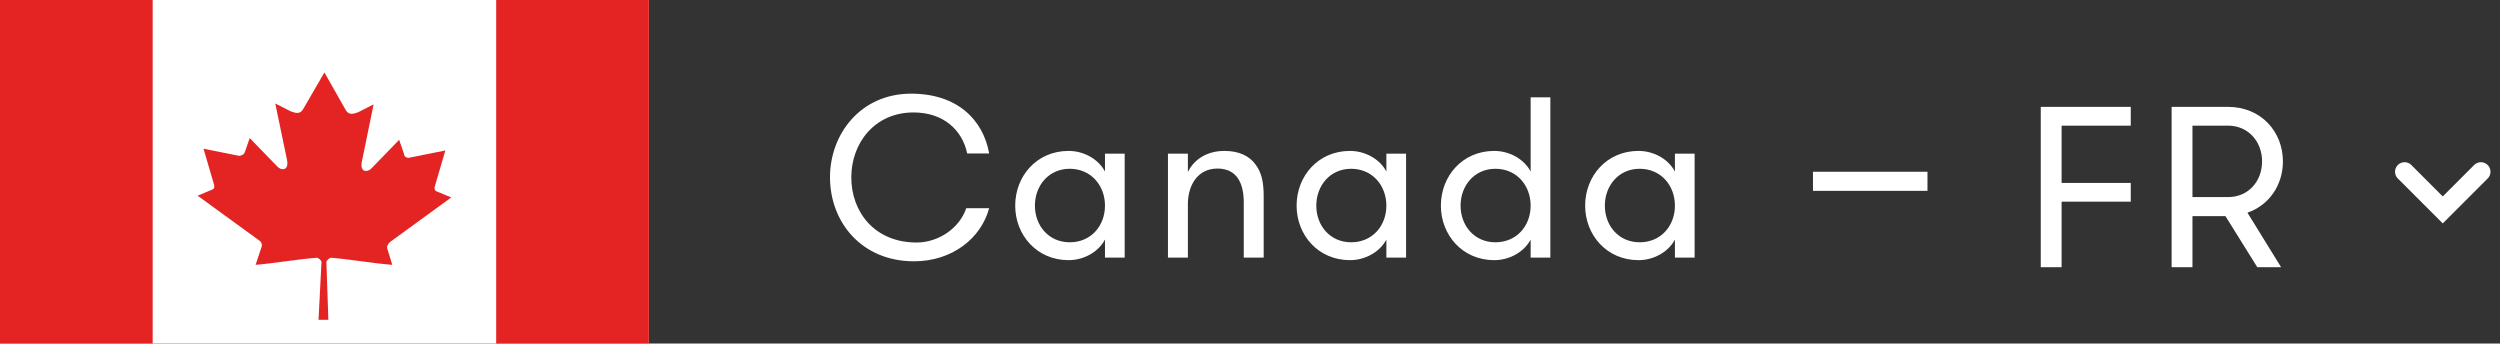 <svg width="131" height="18" viewBox="0 0 131 18" fill="none" xmlns="http://www.w3.org/2000/svg">
<rect x="0" y="0" width="131" height="18" fill="#333333" stroke="none"/>
<rect width="34" height="18" fill="white"/>
<path d="M8 0H0V18H8V0Z" fill="#E42323"/>
<path d="M34 0H26V18H34V0Z" fill="#E42323"/>
<path d="M20.452 12.67L23.645 10.347L22.976 10.068C22.667 9.975 22.77 9.836 22.873 9.464L23.336 7.885L21.482 8.257C21.327 8.303 21.173 8.21 21.173 8.071L20.915 7.328L19.473 8.814C19.267 9.046 18.855 9.046 18.958 8.489L19.576 5.47L18.752 5.888C18.494 5.981 18.288 6.027 18.133 5.795L17 3.797L15.867 5.748C15.712 5.981 15.506 5.934 15.249 5.841L14.424 5.423L15.043 8.396C15.146 8.953 14.733 8.953 14.527 8.721L13.085 7.235L12.827 7.978C12.776 8.117 12.621 8.164 12.518 8.164L10.664 7.792L11.127 9.372C11.23 9.743 11.333 9.883 11.024 9.975L10.355 10.254L13.549 12.577C13.703 12.67 13.755 12.809 13.703 12.948L13.394 13.877C14.476 13.784 15.455 13.599 16.588 13.506C16.691 13.506 16.846 13.645 16.846 13.738L16.691 16.757H17.206L17.103 13.738C17.103 13.645 17.258 13.506 17.361 13.506C18.442 13.599 19.421 13.784 20.555 13.877L20.297 13.041C20.245 12.902 20.349 12.762 20.452 12.67Z" fill="#E42323"/>
<path d="M50.632 10.908H51.832C51.412 12.48 49.9 13.692 47.896 13.692C45.148 13.692 43.492 11.64 43.492 9.288C43.492 7.008 45.112 4.908 47.74 4.908C50.176 4.908 51.52 6.288 51.832 8.04H50.68C50.428 6.816 49.432 5.892 47.872 5.892C45.808 5.892 44.608 7.524 44.608 9.288C44.608 11.136 45.856 12.708 48.028 12.708C49.18 12.708 50.284 11.952 50.632 10.908ZM57.901 8.052H58.933V13.5H57.901V12.552C57.553 13.212 56.785 13.632 55.993 13.632C54.325 13.632 53.197 12.312 53.197 10.776C53.197 9.228 54.325 7.908 55.993 7.908C56.785 7.908 57.553 8.328 57.901 8.988V8.052ZM56.053 12.696C57.181 12.696 57.901 11.82 57.901 10.776C57.901 9.732 57.181 8.844 56.053 8.844C54.949 8.844 54.229 9.732 54.229 10.776C54.229 11.82 54.949 12.696 56.053 12.696ZM61.201 13.5V8.052H62.245V9.012C62.569 8.352 63.241 7.908 64.165 7.908C64.921 7.908 65.473 8.172 65.797 8.628C66.097 9.036 66.217 9.516 66.217 10.284V13.5H65.173V10.608C65.173 9.6 64.813 8.832 63.793 8.832C62.749 8.832 62.245 9.72 62.245 10.692V13.5H61.201ZM72.646 8.052H73.678V13.5H72.646V12.552C72.298 13.212 71.53 13.632 70.738 13.632C69.07 13.632 67.942 12.312 67.942 10.776C67.942 9.228 69.07 7.908 70.738 7.908C71.53 7.908 72.298 8.328 72.646 8.988V8.052ZM70.798 12.696C71.926 12.696 72.646 11.82 72.646 10.776C72.646 9.732 71.926 8.844 70.798 8.844C69.694 8.844 68.974 9.732 68.974 10.776C68.974 11.82 69.694 12.696 70.798 12.696ZM80.206 13.5V12.552C79.858 13.212 79.09 13.632 78.298 13.632C76.63 13.632 75.502 12.312 75.502 10.776C75.502 9.228 76.63 7.908 78.298 7.908C79.09 7.908 79.858 8.328 80.206 8.988V5.1H81.238V13.5H80.206ZM78.358 12.696C79.486 12.696 80.206 11.82 80.206 10.776C80.206 9.732 79.486 8.844 78.358 8.844C77.254 8.844 76.534 9.732 76.534 10.776C76.534 11.82 77.254 12.696 78.358 12.696ZM87.766 8.052H88.798V13.5H87.766V12.552C87.418 13.212 86.65 13.632 85.858 13.632C84.19 13.632 83.062 12.312 83.062 10.776C83.062 9.228 84.19 7.908 85.858 7.908C86.65 7.908 87.418 8.328 87.766 8.988V8.052ZM85.918 12.696C87.046 12.696 87.766 11.82 87.766 10.776C87.766 9.732 87.046 8.844 85.918 8.844C84.814 8.844 84.094 9.732 84.094 10.776C84.094 11.82 84.814 12.696 85.918 12.696Z" fill="white"/>
<line x1="101" y1="9.5" x2="95" y2="9.5" stroke="white"/>
<path d="M111.652 6.584H108.028V9.584H111.652V10.568H108.028V14H106.936V5.6H111.652V6.584ZM113.793 14V5.6H116.745C118.497 5.6 119.625 6.92 119.625 8.456C119.625 9.68 118.917 10.748 117.765 11.144L119.529 14H118.281L116.613 11.324H114.885V14H113.793ZM116.745 10.328C117.837 10.328 118.533 9.476 118.533 8.456C118.533 7.448 117.837 6.584 116.745 6.584H114.885V10.328H116.745Z" fill="white"/>
<path d="M126 9L128 11L130 9" stroke="white" stroke-linecap="round"/>
</svg>
